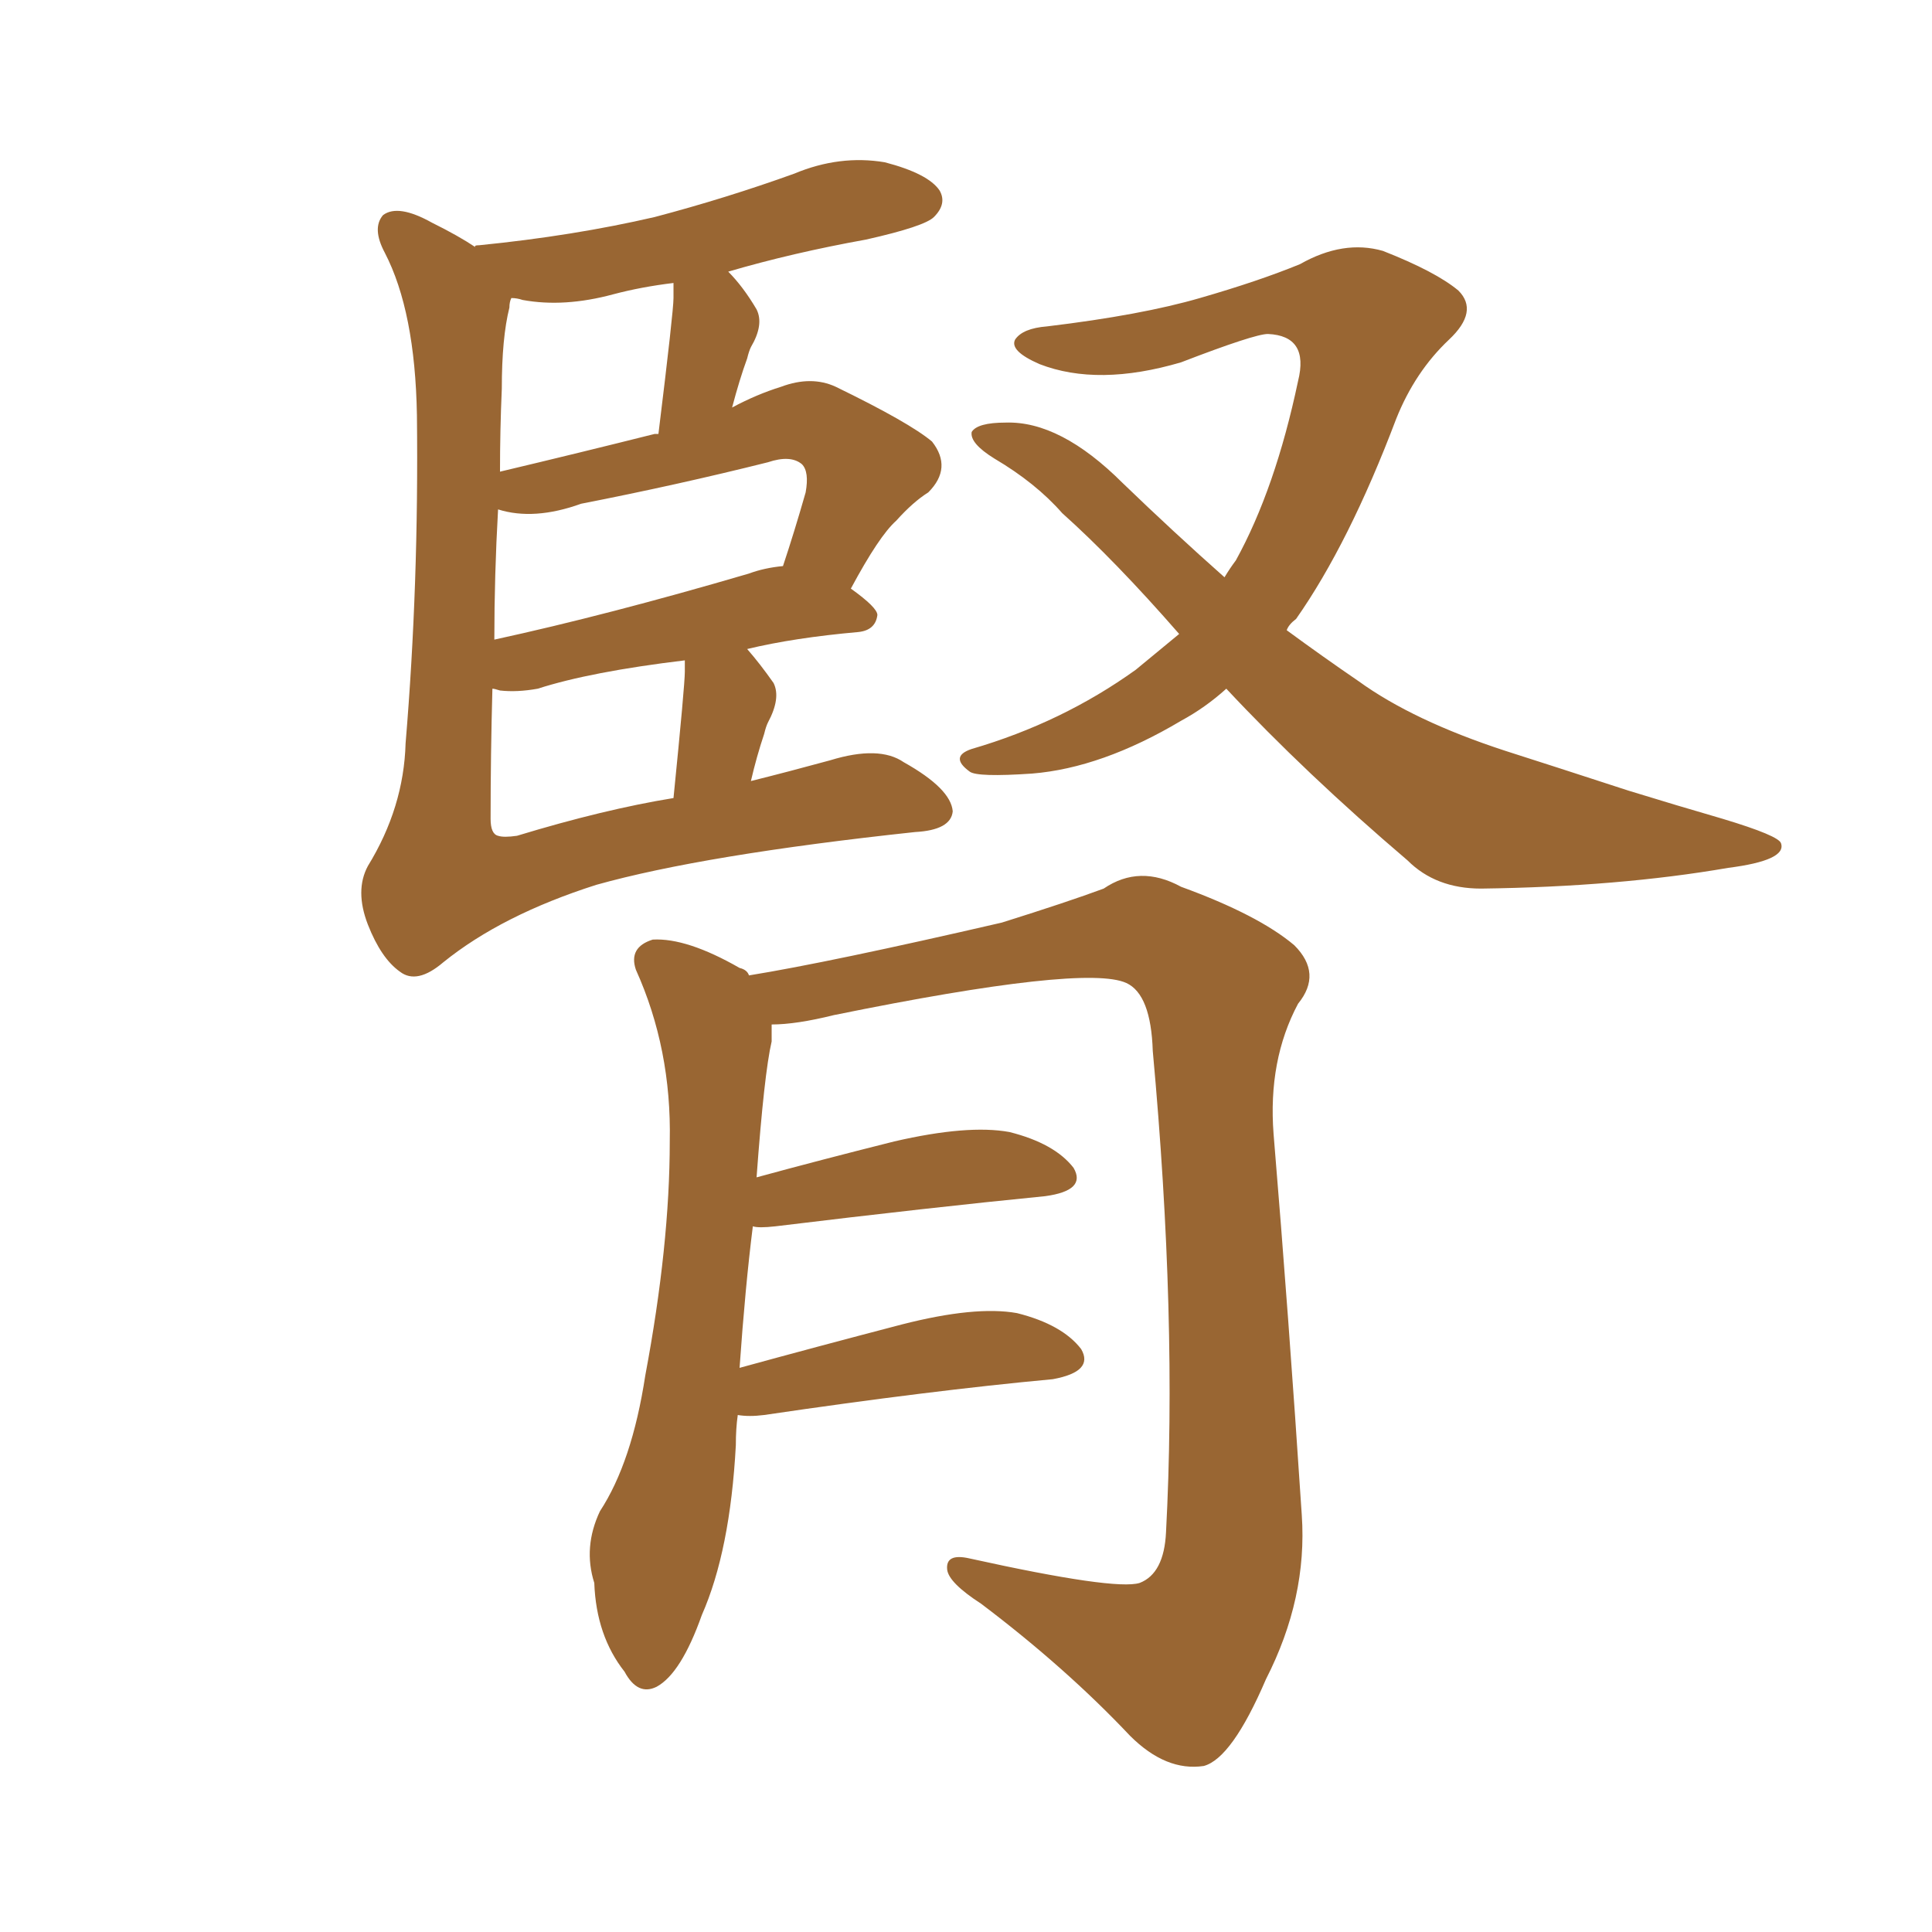 <svg xmlns="http://www.w3.org/2000/svg" xmlns:xlink="http://www.w3.org/1999/xlink" width="150" height="150"><path fill="#996633" padding="10" d="M58.30 60.64L58.30 60.64Q61.23 59.91 64.45 59.03L64.45 59.03Q68.26 57.86 70.17 59.18L70.17 59.18Q73.83 61.23 73.97 62.99L73.97 62.99Q73.83 64.45 71.04 64.60L71.04 64.60Q54.64 66.36 46.29 68.70L46.29 68.70Q38.96 71.04 34.42 74.71L34.42 74.71Q32.37 76.46 31.05 75.44L31.05 75.44Q29.59 74.41 28.56 71.78L28.56 71.78Q27.54 69.14 28.56 67.24L28.56 67.24Q31.35 62.70 31.49 57.71L31.49 57.71Q32.52 45.41 32.37 32.23L32.37 32.23Q32.23 24.17 29.88 19.63L29.88 19.63Q28.86 17.72 29.74 16.70L29.74 16.70Q30.91 15.82 33.54 17.29L33.54 17.29Q35.60 18.31 36.91 19.19L36.91 19.19Q36.77 19.04 37.21 19.04L37.21 19.04Q44.53 18.31 50.83 16.85L50.83 16.85Q56.40 15.38 61.67 13.48L61.67 13.48Q65.19 12.01 68.70 12.60L68.70 12.60Q72.07 13.48 72.95 14.79L72.95 14.79Q73.54 15.82 72.51 16.85L72.51 16.85Q71.78 17.58 67.24 18.60L67.24 18.60Q61.52 19.63 56.54 21.09L56.54 21.09Q57.71 22.27 58.74 24.02L58.74 24.02Q59.33 25.20 58.30 26.95L58.30 26.95Q58.15 27.25 58.01 27.83L58.01 27.83Q57.42 29.44 56.84 31.64L56.84 31.64Q58.74 30.62 60.64 30.03L60.64 30.03Q62.99 29.15 64.89 30.03L64.89 30.03Q70.61 32.81 72.36 34.28L72.36 34.28Q73.97 36.33 72.07 38.23L72.07 38.23Q70.90 38.96 69.58 40.43L69.58 40.43Q68.26 41.60 66.06 45.70L66.06 45.70Q68.12 47.17 68.12 47.75L68.12 47.75Q67.97 48.93 66.65 49.07L66.65 49.07Q61.67 49.51 58.01 50.39L58.01 50.39Q59.03 51.56 60.06 53.03L60.06 53.03Q60.64 54.20 59.62 56.10L59.62 56.10Q59.47 56.40 59.33 56.98L59.33 56.98Q58.74 58.74 58.30 60.64ZM53.17 52.15L53.17 52.15Q53.17 51.42 53.17 51.27L53.17 51.27Q45.85 52.15 41.75 53.47L41.75 53.47Q40.14 53.76 38.82 53.61L38.82 53.61Q38.38 53.47 38.23 53.47L38.23 53.47Q38.09 58.59 38.09 63.57L38.09 63.57Q38.09 64.75 38.67 64.89L38.67 64.89Q39.11 65.04 40.14 64.89L40.14 64.89Q46.88 62.84 52.29 61.96L52.29 61.96Q53.17 53.17 53.17 52.15ZM58.15 44.53L58.15 44.53Q59.33 44.09 60.79 43.95L60.79 43.95Q61.67 41.31 62.55 38.23L62.55 38.23Q62.84 36.62 62.26 36.04L62.26 36.04Q61.38 35.30 59.62 35.89L59.62 35.89Q52.59 37.65 45.12 39.11L45.12 39.11Q41.46 40.43 38.67 39.55L38.67 39.55Q38.38 44.68 38.38 49.66L38.38 49.66Q47.17 47.75 58.15 44.53ZM50.83 33.69L50.83 33.69Q50.98 33.69 51.12 33.69L51.12 33.69Q52.29 24.17 52.29 23.14L52.29 23.14Q52.29 22.41 52.29 21.97L52.29 21.97Q49.80 22.27 47.61 22.85L47.61 22.85Q43.80 23.88 40.58 23.29L40.58 23.29Q40.14 23.14 39.70 23.14L39.70 23.14Q39.55 23.44 39.55 23.88L39.55 23.88Q38.96 26.22 38.96 30.18L38.96 30.18Q38.82 33.40 38.82 36.62L38.82 36.62Q44.97 35.16 50.83 33.69ZM95.21 53.47L95.21 53.47Q93.60 54.93 91.70 55.96L91.70 55.96Q85.55 59.62 80.13 60.06L80.13 60.06Q75.88 60.35 75.29 59.91L75.29 59.91Q73.68 58.74 75.44 58.15L75.44 58.15Q82.47 56.10 88.18 52.00L88.18 52.00Q89.79 50.68 91.55 49.22L91.55 49.22Q86.57 43.51 82.47 39.84L82.47 39.84Q80.42 37.50 77.20 35.60L77.20 35.60Q75.29 34.42 75.44 33.54L75.44 33.54Q75.88 32.81 78.08 32.81L78.08 32.81Q82.32 32.67 87.16 37.50L87.16 37.50Q91.11 41.31 95.07 44.82L95.07 44.82Q95.51 44.09 95.95 43.51L95.95 43.51Q99.02 37.94 100.78 29.59L100.78 29.59Q101.66 26.07 98.44 25.93L98.44 25.93Q97.41 25.93 91.70 28.13L91.70 28.13Q85.25 30.03 80.71 28.27L80.71 28.27Q78.37 27.25 78.81 26.37L78.81 26.37Q79.39 25.49 81.30 25.34L81.30 25.34Q88.62 24.46 93.16 23.14L93.16 23.14Q97.71 21.83 100.93 20.51L100.93 20.51Q104.30 18.60 107.37 19.48L107.37 19.48Q111.47 21.09 113.23 22.56L113.23 22.56Q114.84 24.17 112.50 26.37L112.50 26.37Q109.86 28.86 108.40 32.52L108.40 32.52Q104.74 42.19 100.63 48.05L100.63 48.05Q100.05 48.49 99.90 48.93L99.90 48.93Q102.69 50.98 105.47 52.88L105.47 52.88Q109.72 55.96 116.89 58.30L116.89 58.30Q120.56 59.47 126.42 61.38L126.42 61.38Q130.22 62.55 133.74 63.57L133.74 63.57Q138.13 64.89 138.28 65.48L138.28 65.48Q138.72 66.80 134.18 67.38L134.18 67.38Q125.68 68.85 114.99 68.99L114.99 68.99Q111.47 68.99 109.28 66.80L109.28 66.80Q101.37 60.06 95.21 53.47ZM57.28 109.86L57.28 109.86L57.28 109.86Q57.13 110.89 57.13 112.21L57.13 112.21Q56.69 120.41 54.49 125.39L54.49 125.39Q52.88 129.93 50.98 130.96L50.98 130.96Q49.51 131.69 48.49 129.79L48.49 129.79Q46.29 127.00 46.14 122.90L46.14 122.90Q45.26 120.12 46.58 117.33L46.58 117.33Q49.07 113.53 50.10 106.79L50.10 106.79Q52.00 96.68 52.00 88.62L52.00 88.62Q52.15 81.45 49.37 75.29L49.37 75.29Q48.78 73.54 50.68 72.95L50.68 72.95Q53.32 72.80 57.42 75.15L57.42 75.15Q58.01 75.29 58.15 75.73L58.15 75.73Q64.45 74.71 77.78 71.63L77.78 71.63Q82.91 70.02 85.69 68.99L85.69 68.99Q88.48 67.09 91.70 68.85L91.70 68.85Q97.71 71.04 100.49 73.39L100.49 73.39Q102.69 75.59 100.78 77.93L100.78 77.93Q98.44 82.32 98.88 88.04L98.88 88.04Q100.05 102.10 101.07 117.63L101.07 117.63Q101.51 124.07 98.29 130.37L98.29 130.37Q95.65 136.52 93.46 137.11L93.46 137.11Q90.53 137.55 87.74 134.77L87.74 134.77Q82.76 129.49 76.17 124.51L76.17 124.51Q73.68 122.90 73.54 121.88L73.54 121.88Q73.39 120.56 75.29 121.00L75.29 121.00Q86.57 123.49 88.48 122.90L88.48 122.90Q90.38 122.17 90.53 118.95L90.53 118.95Q91.41 102.39 89.50 81.59L89.50 81.59Q89.36 77.20 87.45 76.32L87.45 76.32Q84.23 74.85 64.75 78.81L64.75 78.81Q61.82 79.54 59.91 79.54L59.91 79.54Q59.91 80.27 59.91 80.86L59.91 80.86Q59.33 83.35 58.74 91.41L58.74 91.41Q63.57 90.09 69.43 88.62L69.43 88.62Q75.15 87.30 78.37 87.89L78.37 87.89Q81.88 88.77 83.35 90.67L83.35 90.67Q84.38 92.43 81.15 92.87L81.15 92.87Q72.22 93.75 60.21 95.21L60.21 95.21Q58.89 95.36 58.45 95.21L58.45 95.21Q57.86 99.90 57.42 106.20L57.42 106.20Q63.28 104.59 70.02 102.83L70.02 102.83Q75.73 101.37 78.96 101.95L78.96 101.95Q82.47 102.83 83.94 104.74L83.94 104.74Q84.96 106.49 81.74 107.08L81.74 107.08Q72.22 107.96 59.33 109.86L59.33 109.86Q58.15 110.01 57.28 109.86Z"/></svg>